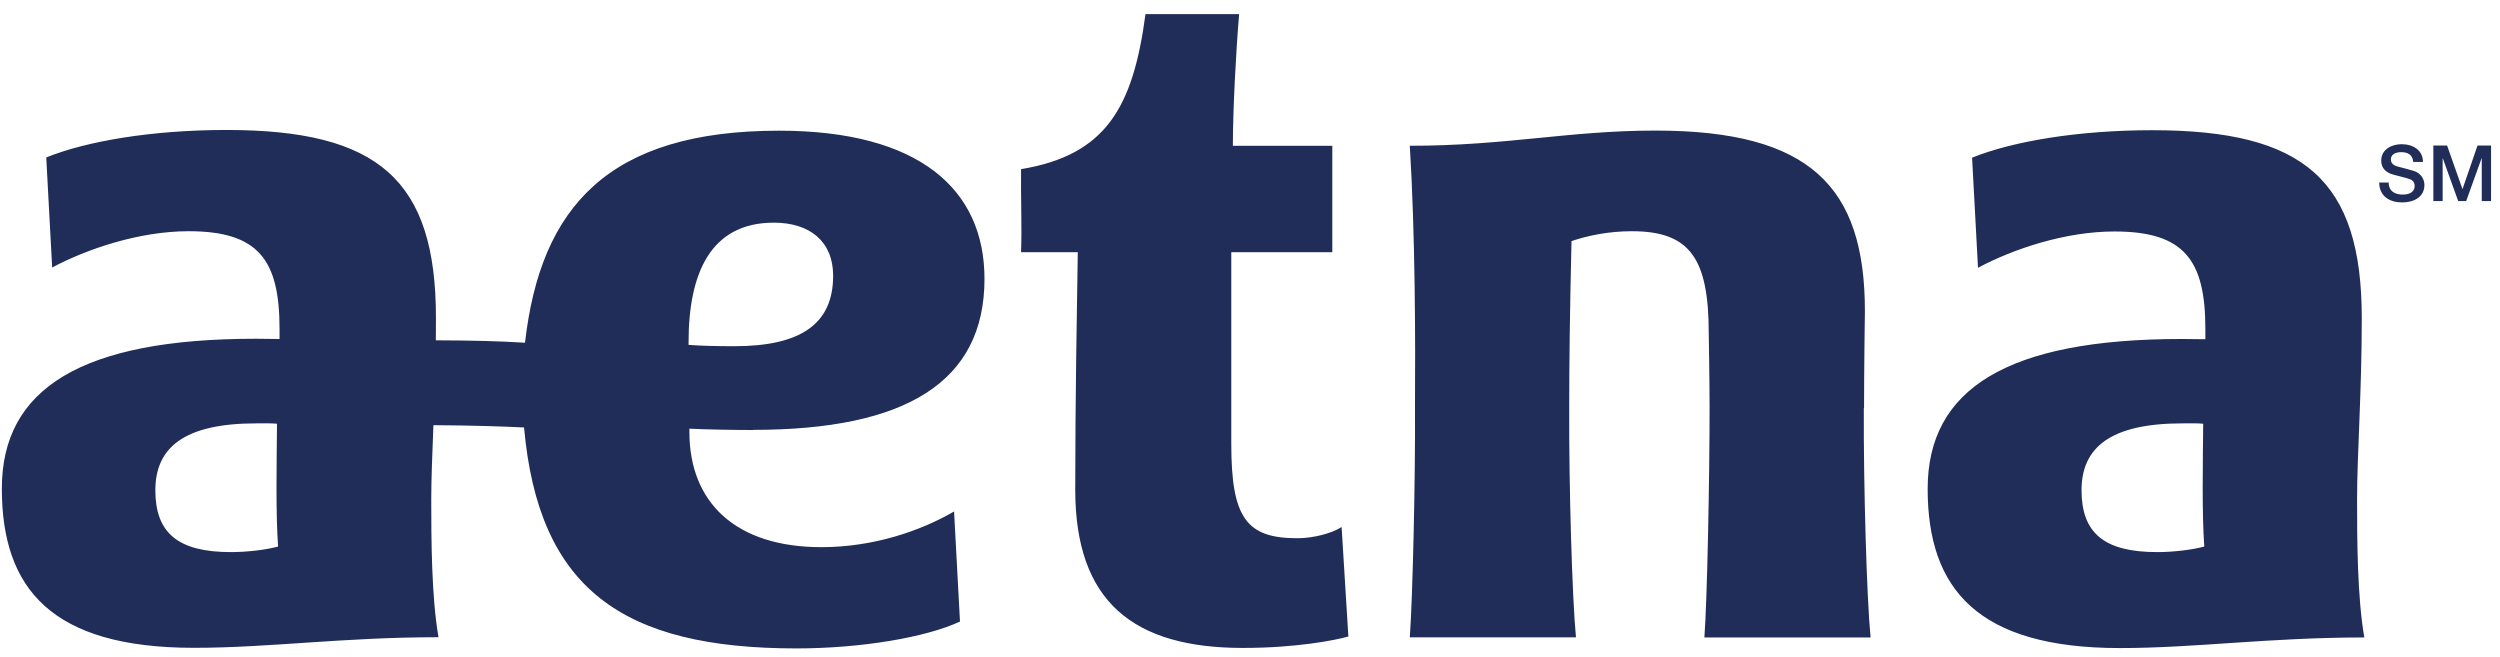 <svg xmlns="http://www.w3.org/2000/svg" width="156" height="41" viewBox="0 0 156 41" fill="none"><path d="M137.547 34.105C137.397 32.014 137.457 29.013 137.479 26.441C137.118 26.403 136.613 26.418 136.192 26.418C131.681 26.418 129.888 27.93 129.888 30.593C129.888 33.255 131.296 34.451 134.603 34.451C135.604 34.451 136.764 34.316 137.547 34.105ZM147.541 39.777C141.584 39.777 136.967 40.439 132.283 40.439C123.412 40.439 120.286 36.761 120.286 30.502C120.286 24.244 125.294 21.153 136.131 21.153C136.553 21.153 137.314 21.16 137.615 21.168V20.529C137.615 16.226 136.297 14.444 131.944 14.444C128.849 14.444 125.603 15.549 123.427 16.708L123.058 9.84C125.558 8.825 129.655 8.125 134.301 8.125C143.805 8.125 147.375 11.247 147.375 19.852C147.375 24.455 147.081 28.404 147.081 31.187C147.081 33.662 147.096 37.272 147.533 39.777M45.812 21.604C49.985 21.604 51.988 20.205 51.988 17.204C51.988 15.068 50.534 13.894 48.29 13.894C44.336 13.894 42.966 17.054 42.966 21.363V21.521C43.749 21.582 44.811 21.604 45.812 21.604ZM17.353 34.105C17.202 32.014 17.263 29.013 17.285 26.441C16.924 26.403 16.412 26.418 15.997 26.418C11.486 26.418 9.694 27.93 9.694 30.593C9.694 33.255 11.102 34.451 14.408 34.451C15.41 34.451 16.57 34.316 17.353 34.105ZM46.98 26.832C45.865 26.832 43.967 26.802 43.019 26.749V26.96C43.019 31.352 45.903 34.143 51.257 34.143C54.481 34.143 57.425 33.143 59.534 31.916L59.903 38.784C57.779 39.777 53.712 40.461 49.699 40.461C38.831 40.461 33.605 36.745 32.701 26.674C31.466 26.614 29.591 26.546 27.045 26.531C26.978 28.299 26.91 29.863 26.91 31.172C26.91 33.647 26.925 37.257 27.362 39.762C21.405 39.762 16.788 40.424 12.104 40.424C3.225 40.424 0.115 36.745 0.115 30.487C0.115 24.229 5.123 21.138 15.96 21.138C16.381 21.138 17.142 21.145 17.443 21.153V20.514C17.443 16.211 16.125 14.428 11.773 14.428C8.685 14.428 5.431 15.534 3.255 16.692L2.886 9.825C5.386 8.81 9.483 8.11 14.13 8.11C23.634 8.11 27.203 11.232 27.203 19.837C27.203 20.311 27.203 20.777 27.196 21.236C29.515 21.243 31.21 21.288 32.761 21.386C33.725 12.894 37.98 8.155 48.614 8.155C57.403 8.155 61.432 11.848 61.432 17.4C61.432 23.838 56.529 26.824 46.987 26.824M116.317 25.47C116.317 22.875 116.37 19.415 116.37 19.415C116.37 11.638 112.951 8.148 103.304 8.148C97.882 8.148 94.026 9.096 87.971 9.096C88.31 14.549 88.325 21.296 88.295 25.463C88.325 29.713 88.152 37.317 87.971 39.769H98.341C98.1 37.31 97.897 30.232 97.919 25.463C97.919 22.747 97.957 19.46 98.062 15.045C99.094 14.692 100.404 14.428 101.828 14.428C105.458 14.428 106.625 16.128 106.625 20.807C106.625 20.807 106.678 23.74 106.678 25.47C106.678 29.72 106.535 37.325 106.354 39.777H116.724C116.483 37.317 116.28 30.239 116.302 25.47M83.716 32.887L84.138 39.717C83.332 39.95 80.884 40.431 77.555 40.431C70.733 40.431 67.095 37.558 67.095 30.555C67.095 25.064 67.2 19.039 67.253 15.737H63.714C63.774 14.248 63.691 12.119 63.714 10.555C69.023 9.675 70.702 6.689 71.478 0.882H77.322C77.119 3.274 76.938 6.749 76.93 9.096H83.136V15.737H76.832V27.689C76.832 32.323 77.774 33.586 80.96 33.586C81.946 33.586 83.121 33.278 83.716 32.887ZM151.841 9.081H152.699L153.656 11.796H153.663L154.597 9.081H155.441V12.548H154.861V9.87H154.853L153.889 12.548H153.392L152.428 9.87H152.421V12.548H151.841V9.081ZM149.054 11.397C149.054 11.931 149.446 12.142 149.936 12.142C150.47 12.142 150.674 11.879 150.674 11.615C150.674 11.352 150.531 11.239 150.387 11.187C150.146 11.096 149.83 11.029 149.356 10.901C148.761 10.743 148.588 10.382 148.588 10.021C148.588 9.329 149.228 8.998 149.86 8.998C150.583 8.998 151.193 9.381 151.193 10.104H150.583C150.553 9.66 150.252 9.494 149.83 9.494C149.544 9.494 149.19 9.6 149.19 9.946C149.19 10.186 149.356 10.322 149.604 10.389C149.657 10.404 150.425 10.6 150.606 10.66C151.065 10.796 151.284 11.187 151.284 11.54C151.284 12.315 150.591 12.631 149.905 12.631C149.115 12.631 148.475 12.255 148.46 11.39H149.07L149.054 11.397Z" fill="#1F2D58"></path></svg>